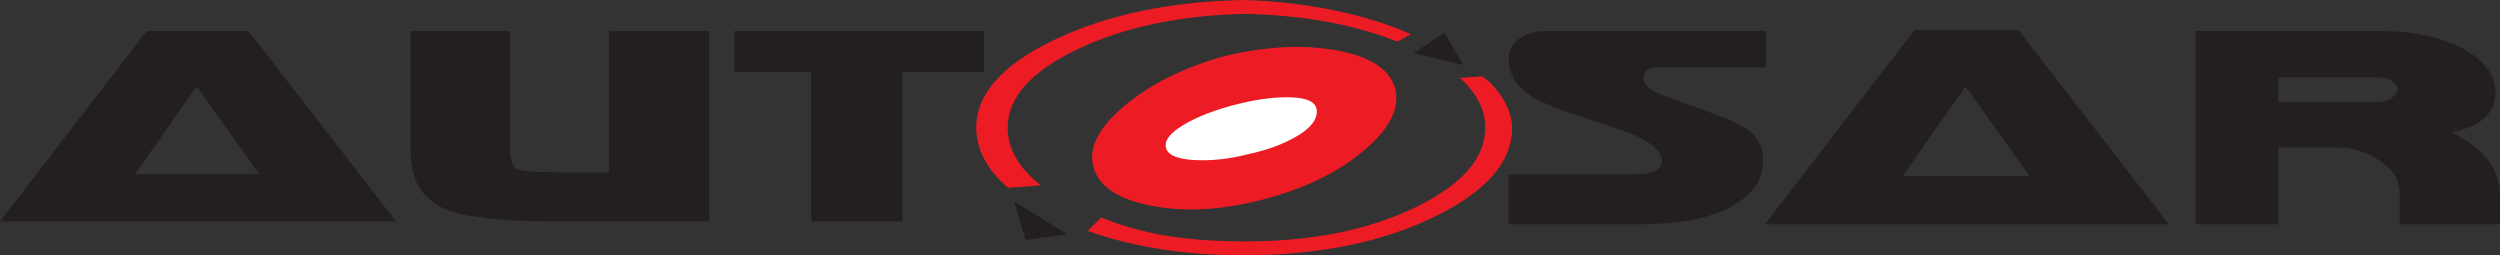 <?xml version="1.0" encoding="UTF-8" standalone="no"?>
<!-- Created with Inkscape (http://www.inkscape.org/) -->
<svg
   xmlns:dc="http://purl.org/dc/elements/1.1/"
   xmlns:cc="http://creativecommons.org/ns#"
   xmlns:rdf="http://www.w3.org/1999/02/22-rdf-syntax-ns#"
   xmlns:svg="http://www.w3.org/2000/svg"
   xmlns="http://www.w3.org/2000/svg"
   xmlns:sodipodi="http://sodipodi.sourceforge.net/DTD/sodipodi-0.dtd"
   xmlns:inkscape="http://www.inkscape.org/namespaces/inkscape"
   width="907.234"
   height="92.637"
   id="svg2"
   sodipodi:version="0.32"
   inkscape:version="0.46"
   version="1.0"
   sodipodi:docname="AUTOSAR_LOGO"
   inkscape:output_extension="org.inkscape.output.svg.inkscape">
  <rect width="100%" height="100%" fill="#333333" stroke="none"/>
  <defs
     id="defs4">
    <inkscape:perspective
       sodipodi:type="inkscape:persp3d"
       inkscape:vp_x="0 : 526.18109 : 1"
       inkscape:vp_y="0 : 1000 : 0"
       inkscape:vp_z="744.09448 : 526.18109 : 1"
       inkscape:persp3d-origin="372.04724 : 350.78739 : 1"
       id="perspective10" />
    <clipPath
       id="clipPath2398"
       clipPathUnits="userSpaceOnUse">
      <path
         id="path2400"
         d="M 0,74.109 L 0,0 L 725.787,0 L 725.787,74.109" />
    </clipPath>
    <inkscape:perspective
       id="perspective2390"
       inkscape:persp3d-origin="372.04724 : 350.78739 : 1"
       inkscape:vp_z="744.09448 : 526.18109 : 1"
       inkscape:vp_y="0 : 1000 : 0"
       inkscape:vp_x="0 : 526.18109 : 1"
       sodipodi:type="inkscape:persp3d" />
  </defs>
  <sodipodi:namedview
     id="base"
     pagecolor="#ffffff"
     bordercolor="#666666"
     borderopacity="1.0"
     gridtolerance="10000"
     guidetolerance="10"
     objecttolerance="10"
     inkscape:pageopacity="0.0"
     inkscape:pageshadow="2"
     inkscape:zoom="0.35"
     inkscape:cx="375"
     inkscape:cy="520"
     inkscape:document-units="px"
     inkscape:current-layer="layer1"
     showgrid="false"
     inkscape:window-width="640"
     inkscape:window-height="675"
     inkscape:window-x="418"
     inkscape:window-y="344" />
  <g
     inkscape:label="Layer 1"
     inkscape:groupmode="layer"
     id="layer1"
     transform="translate(199.331,-148.901)">
    <g
       transform="matrix(1.25,0,0,-1.25,-199.331,241.538)"
       inkscape:label="logo0"
       id="g2392">
      <g
         id="g2394">
        <g
           clip-path="url(#clipPath2398)"
           id="g2396">
          <path
             id="path2402"
             style="fill:#231f20;fill-opacity:1;fill-rule:nonzero;stroke:none"
             d="M 309.861,6.123 L 297.717,4.428 L 294.403,15.674 L 309.861,6.123" />
          <path
             id="path2404"
             style="fill:#ed1c24;fill-opacity:1;fill-rule:nonzero;stroke:none"
             d="M 430.27,51.958 L 423.857,51.485 C 428.732,47.083 431.189,42.274 431.189,37.052 C 431.189,28.117 424.383,20.381 410.775,13.842 C 397.168,7.297 380.813,4.029 361.704,4.029 C 345.061,4.029 332.232,5.879 319.7,10.953 L 315.75,7.084 C 328.935,2.363 344.024,0 361.033,0 C 382.473,0 400.824,3.666 416.092,11.01 C 431.359,18.348 438.994,27.027 438.994,37.052 C 438.994,42.405 434.834,48.926 430.27,51.958" />
          <path
             id="path2406"
             style="fill:#ed1c24;fill-opacity:1;fill-rule:nonzero;stroke:none"
             d="M 292.665,19.588 L 302.208,20.305 C 295.761,25.32 292.538,30.9 292.538,37.052 C 292.538,45.78 299.288,53.357 312.788,59.798 C 326.286,66.238 342.491,69.663 361.397,70.08 C 378.334,69.713 393.078,67.033 405.629,62.033 L 409.609,64.152 C 396.938,69.937 378.516,73.724 360.686,74.109 C 339.476,73.641 321.293,69.799 306.149,62.573 C 291,55.347 283.427,46.844 283.427,37.052 C 283.427,30.688 286.514,24.869 292.665,19.588" />
          <path
             id="path2408"
             style="fill:#ed1c24;fill-opacity:1;fill-rule:nonzero;stroke:none"
             d="M 405.029,48.362 C 406.486,42.712 403.445,36.711 395.912,30.359 C 388.381,24.004 378.574,19.271 366.498,16.154 C 354.548,13.072 343.742,12.484 334.079,14.404 C 324.411,16.318 318.852,20.1 317.393,25.748 C 315.971,31.26 319,37.152 326.483,43.425 C 333.963,49.698 343.649,54.506 355.53,57.852 C 367.803,60.737 378.768,61.259 388.416,59.408 C 398.068,57.556 403.605,53.876 405.029,48.362" />
          <path
             id="path2410"
             style="fill:#231f20;fill-opacity:1;fill-rule:nonzero;stroke:none"
             d="M 511.852,27.521 C 511.852,21.869 508.719,17.371 502.451,14.02 C 496.182,10.666 487.4,8.99 476.109,8.99 L 437.98,8.99 L 437.98,23.535 L 467.371,23.535 C 468.426,23.535 474.426,23.549 475.314,23.549 C 480.076,23.549 482.465,24.873 482.465,27.521 C 482.465,30.52 478.666,33.434 471.078,36.258 C 458.012,40.495 450.861,42.966 449.627,43.676 C 442.213,46.495 438.33,50.731 437.98,56.384 C 437.629,60.795 441.334,65.12 449.1,65.12 L 506.824,65.12 L 512.648,65.12 L 512.648,54.529 L 506.824,54.529 L 486.627,54.529 C 482.441,54.529 477.189,55.415 477.189,51.563 C 477.189,48.194 482.158,46.594 486.094,45.204 C 493.707,42.514 499.258,40.569 503.674,38.537 C 508.084,36.506 511.852,33.873 511.852,27.521" />
          <path
             id="path2412"
             style="fill:#231f20;fill-opacity:1;fill-rule:nonzero;stroke:none"
             d="M 585.98,65.38 L 629.67,8.98 L 512.371,8.98 L 555.797,65.38 L 585.98,65.38 z M 570.623,48.962 L 552.352,23.012 L 589.158,23.012 L 570.623,48.962" />
          <path
             id="path2414"
             style="fill:#231f20;fill-opacity:1;fill-rule:nonzero;stroke:none"
             d="M 637.35,8.99 L 637.35,37.846 L 637.35,65.12 L 690.307,65.12 C 701.072,65.12 709.723,63.178 716.256,59.297 C 721.729,55.944 724.465,51.968 724.465,47.383 C 724.465,41.2 720.225,37.32 711.752,35.728 C 721.107,31.141 725.787,24.961 725.787,17.193 L 725.787,8.99 L 696.662,8.99 L 696.662,17.461 C 696.836,21.695 694.719,25.139 690.307,27.787 C 686.6,30.08 682.98,31.229 679.447,31.229 L 661.443,31.229 L 661.443,8.99 L 637.35,8.99 z M 661.443,51.618 L 661.443,44.469 L 690.307,44.469 C 693.48,44.646 695.422,45.879 696.131,48.176 C 695.422,50.471 693.48,51.618 690.307,51.618 L 661.443,51.618" />
          <path
             id="path2416"
             style="fill:#ffffff;fill-opacity:1;fill-rule:nonzero;stroke:none"
             d="M 338.505,31.184 C 339.048,29.082 341.801,27.902 346.77,27.643 C 351.739,27.385 356.85,27.936 362.1,29.291 C 367.941,30.518 372.861,32.346 376.855,34.777 C 380.85,37.209 382.639,39.771 382.227,42.465 C 381.816,44.597 379.283,45.731 374.629,45.86 C 369.973,45.989 364.627,45.274 358.59,43.716 C 352.546,42.158 347.553,40.204 343.61,37.856 C 339.663,35.506 337.966,33.281 338.505,31.184" />
          <path
             id="path2418"
             style="fill:#231f20;fill-opacity:1;fill-rule:nonzero;stroke:none"
             d="M 410.363,58.655 L 419.293,64.67 L 424.83,55.223 L 410.363,58.655" />
          <path
             id="path2420"
             style="fill:#231f20;fill-opacity:1;fill-rule:nonzero;stroke:none"
             d="M 72.153,65.102 L 114.979,9.822 L 0,9.822 L 42.566,65.102 L 72.153,65.102 z M 57.099,49.01 L 39.187,23.578 L 75.266,23.578 L 57.099,49.01" />
          <path
             id="path2422"
             style="fill:#231f20;fill-opacity:1;fill-rule:nonzero;stroke:none"
             d="M 148.018,30.842 C 148.189,27.725 148.836,25.82 149.962,25.133 C 151.089,24.439 155.287,24.096 162.556,24.096 L 176.828,24.096 L 176.828,65.102 L 205.898,65.102 L 205.898,9.822 L 162.556,9.822 C 151.136,9.822 143.262,10.25 138.934,11.117 C 132.187,11.805 127.342,13.625 124.401,16.57 C 120.939,19.334 119.208,24.096 119.208,30.842 L 119.208,65.102 L 148.018,65.102 L 148.018,30.842" />
          <path
             id="path2424"
             style="fill:#231f20;fill-opacity:1;fill-rule:nonzero;stroke:none"
             d="M 285.608,53.166 L 261.992,53.166 L 261.992,43.822 L 261.992,9.822 L 235.518,9.822 L 235.518,53.166 L 213.201,53.166 L 213.201,65.102 L 285.608,65.102 L 285.608,53.166" />
        </g>
      </g>
    </g>
  </g>
</svg>
